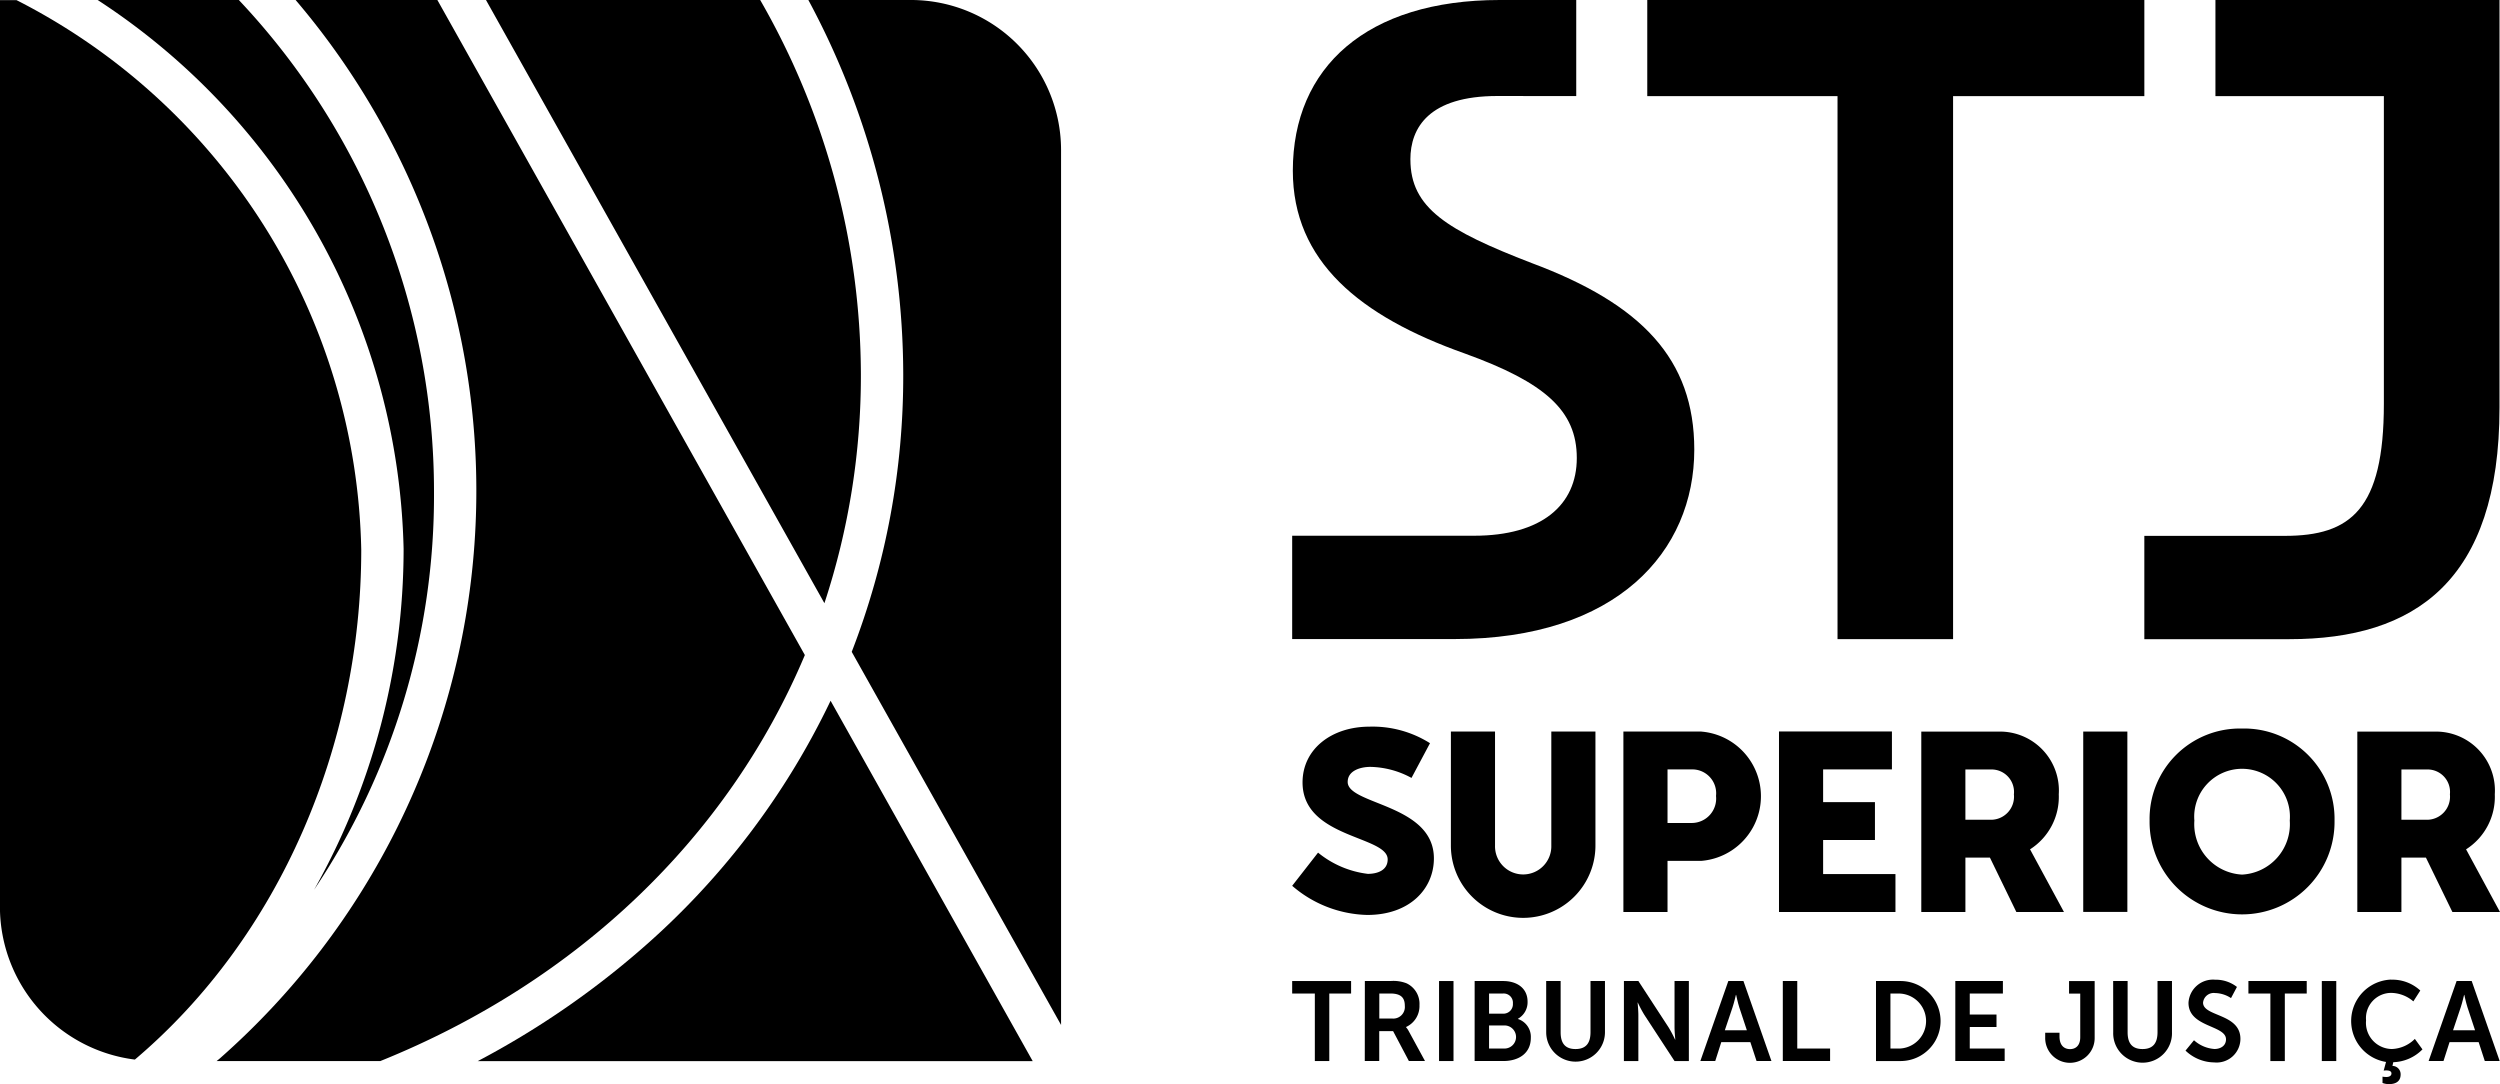 <svg xmlns="http://www.w3.org/2000/svg" width="138.352" height="60" viewBox="0 0 138.352 60">
  <g id="Grupo_596" data-name="Grupo 596" transform="translate(-280.969 -237.06)">
    <g id="Grupo_590" data-name="Grupo 590" transform="translate(280.969 237.06)">
      <path id="Caminho_1064" data-name="Caminho 1064" d="M354.143,270.442a40.226,40.226,0,0,0,2.018-12.677,41.722,41.722,0,0,0-5.573-20.705H335.413Z" transform="translate(-308.519 -237.06)"/>
      <path id="Caminho_1065" data-name="Caminho 1065" d="M373.93,273.134l11.585,20.647V245.348a8.31,8.31,0,0,0-8.285-8.288h-5.7a43.889,43.889,0,0,1,5.251,20.705A42.179,42.179,0,0,1,373.93,273.134Z" transform="translate(-326.795 -237.06)"/>
      <path id="Caminho_1066" data-name="Caminho 1066" d="M354.014,315.564a42.385,42.385,0,0,1-10.473,13.744,47.433,47.433,0,0,1-9.055,6.2H365.2Z" transform="translate(-308.049 -276.784)"/>
      <path id="Caminho_1067" data-name="Caminho 1067" d="M317.461,237.063h-7.845a41.866,41.866,0,0,1-4.171,58.553c-.063.056-.131.109-.2.165h9.061c10.868-4.383,19.24-12.363,23.491-22.468Z" transform="translate(-293.256 -237.062)"/>
      <path id="Caminho_1068" data-name="Caminho 1068" d="M308.84,267.439a38.431,38.431,0,0,1-4.955,18.864,39.152,39.152,0,0,0,6.637-22.014,39.643,39.643,0,0,0-10.8-27.226h-7.813A37.237,37.237,0,0,1,308.84,267.439Z" transform="translate(-286.504 -237.062)"/>
      <path id="Caminho_1069" data-name="Caminho 1069" d="M288.433,295.7c8.061-6.827,12.528-17.457,12.528-28.207a34.908,34.908,0,0,0-19.08-30.425h-.912V287.5A8.531,8.531,0,0,0,288.433,295.7Z" transform="translate(-280.969 -237.062)"/>
    </g>
    <g id="Grupo_595" data-name="Grupo 595" transform="translate(352.479 237.061)">
      <g id="Grupo_591" data-name="Grupo 591" transform="translate(0 0)">
        <path id="Caminho_1070" data-name="Caminho 1070" d="M540.856,237.061H525.135v5.318h9.321v17.036c0,5.836-1.837,7.3-5.479,7.3H521.2v5.717h8.035c6.919,0,11.62-3.2,11.62-12.807Z" transform="translate(-474.041 -237.061)"/>
        <path id="Caminho_1071" data-name="Caminho 1071" d="M482.437,242.379h10.585v-5.318H465.513v5.318h10.529v30.05h6.395Z" transform="translate(-445.862 -237.061)"/>
        <path id="Caminho_1072" data-name="Caminho 1072" d="M432.273,245.888c0-1.763,1.029-3.515,4.815-3.515,3.278,0,4.364.005,4.364.005v-5.318h-4.236c-7.351,0-11.448,3.716-11.448,9.448,0,5.007,3.693,8.051,9.522,10.117,4.422,1.6,6.193,3.15,6.193,5.783,0,2.592-1.934,4.3-5.682,4.3H425.732v5.718h8.986c9,0,13.267-4.855,13.267-10.483,0-5.008-2.914-8.055-9-10.326-4.681-1.806-6.71-3.046-6.71-5.731Z" transform="translate(-425.732 -237.061)"/>
      </g>
      <g id="Grupo_594" data-name="Grupo 594" transform="translate(0 40.212)">
        <g id="Grupo_592" data-name="Grupo 592" transform="translate(0 14.004)">
          <path id="Caminho_1073" data-name="Caminho 1073" d="M426.986,347.657h-1.254v-.692h3.261v.692h-1.207v3.736h-.8Z" transform="translate(-425.732 -346.891)"/>
          <path id="Caminho_1074" data-name="Caminho 1074" d="M534.075,347.657h-1.216v-.692h3.227v.692h-1.212v3.736h-.8Z" transform="translate(-479.94 -346.891)"/>
          <path id="Caminho_1075" data-name="Caminho 1075" d="M433.875,346.965h1.419a2.014,2.014,0,0,1,.886.125,1.252,1.252,0,0,1,.718,1.208,1.274,1.274,0,0,1-.743,1.211v.013a1.072,1.072,0,0,1,.149.217l.9,1.653h-.892l-.873-1.653h-.768v1.653h-.8Zm1.518,2.076a.641.641,0,0,0,.694-.7c0-.423-.18-.686-.805-.686h-.607v1.384Z" transform="translate(-429.853 -346.891)"/>
          <path id="Caminho_1076" data-name="Caminho 1076" d="M442.187,346.965h.8v4.428h-.8Z" transform="translate(-434.059 -346.891)"/>
          <path id="Caminho_1077" data-name="Caminho 1077" d="M446.174,346.965h1.573c.792,0,1.356.412,1.356,1.142a1.047,1.047,0,0,1-.533.946v.013a1.036,1.036,0,0,1,.713,1.042c0,.885-.707,1.284-1.519,1.284h-1.591Zm1.573,1.807a.526.526,0,0,0,.544-.566.509.509,0,0,0-.557-.549h-.762v1.115Zm.079,1.929a.639.639,0,0,0,0-1.278h-.854V350.7Z" transform="translate(-436.076 -346.891)"/>
          <path id="Caminho_1078" data-name="Caminho 1078" d="M454.188,346.965h.8V349.8c0,.592.235.929.823.929s.83-.336.83-.934v-2.832h.8V349.8a1.626,1.626,0,1,1-3.252,0Z" transform="translate(-440.131 -346.891)"/>
          <path id="Caminho_1079" data-name="Caminho 1079" d="M462.9,346.965h.8l1.667,2.557a6.839,6.839,0,0,1,.365.686h.012s-.043-.424-.043-.686v-2.557h.793v4.428H465.7l-1.666-2.55a6.61,6.61,0,0,1-.365-.686h-.012s.042.424.042.686v2.55h-.8Z" transform="translate(-444.541 -346.891)"/>
          <path id="Caminho_1080" data-name="Caminho 1080" d="M474.226,350.346h-1.609l-.334,1.046h-.824l1.548-4.428h.836l1.55,4.428h-.824Zm-.8-2.614s-.1.436-.185.686l-.428,1.273h1.22l-.421-1.273c-.081-.25-.173-.686-.173-.686Z" transform="translate(-448.87 -346.891)"/>
          <path id="Caminho_1081" data-name="Caminho 1081" d="M555.816,350.346h-1.61l-.335,1.046h-.823l1.549-4.428h.835l1.549,4.428h-.824Zm-.806-2.614s-.1.436-.185.686l-.426,1.273h1.219l-.42-1.273c-.081-.25-.174-.686-.174-.686Z" transform="translate(-490.156 -346.891)"/>
          <path id="Caminho_1082" data-name="Caminho 1082" d="M480.7,346.965h.8V350.7h1.817v.692H480.7Z" transform="translate(-453.548 -346.891)"/>
          <path id="Caminho_1083" data-name="Caminho 1083" d="M491.138,346.965h1.36a2.214,2.214,0,1,1,0,4.428h-1.36Zm1.316,3.736a1.523,1.523,0,0,0,0-3.043h-.517V350.7Z" transform="translate(-458.829 -346.891)"/>
          <path id="Caminho_1084" data-name="Caminho 1084" d="M500.025,346.965h2.633v.692h-1.834v1.161h1.48v.691h-1.48V350.7h1.932v.692h-2.732Z" transform="translate(-463.326 -346.891)"/>
          <path id="Caminho_1085" data-name="Caminho 1085" d="M510.094,349.827h.792v.206c0,.524.286.7.583.7s.564-.18.564-.659v-2.415h-.619v-.692h1.417v3.118a1.369,1.369,0,1,1-2.737,0Z" transform="translate(-468.421 -346.891)"/>
          <path id="Caminho_1086" data-name="Caminho 1086" d="M517.707,346.965h.8V349.8c0,.592.236.929.824.929s.831-.336.831-.934v-2.832h.8V349.8a1.627,1.627,0,1,1-3.252,0Z" transform="translate(-472.273 -346.891)"/>
          <path id="Caminho_1087" data-name="Caminho 1087" d="M526.281,350.166a1.886,1.886,0,0,0,1.133.484c.334,0,.639-.174.639-.535,0-.793-2.076-.656-2.076-2.016a1.356,1.356,0,0,1,1.475-1.283,1.9,1.9,0,0,1,1.206.4l-.328.618a1.659,1.659,0,0,0-.884-.28.592.592,0,0,0-.663.531c0,.785,2.068.591,2.068,2.008a1.317,1.317,0,0,1-1.449,1.3,2.331,2.331,0,0,1-1.59-.653Z" transform="translate(-476.374 -346.815)"/>
          <path id="Caminho_1088" data-name="Caminho 1088" d="M541.083,346.965h.8v4.428h-.8Z" transform="translate(-484.102 -346.891)"/>
          <path id="Caminho_1089" data-name="Caminho 1089" d="M546.57,346.815a2.271,2.271,0,0,1,1.623.6l-.384.6a1.927,1.927,0,0,0-1.2-.469,1.394,1.394,0,0,0-1.417,1.52,1.449,1.449,0,0,0,1.424,1.585,1.89,1.89,0,0,0,1.276-.56l.421.58a2.359,2.359,0,0,1-1.616.71l-.044.205a.461.461,0,0,1,.452.474c0,.411-.308.534-.642.534a1.007,1.007,0,0,1-.361-.064v-.35a1.1,1.1,0,0,0,.221.019c.149,0,.274-.063.274-.195s-.13-.168-.3-.168a.755.755,0,0,0-.13.012l.13-.481a2.294,2.294,0,0,1,.272-4.557Z" transform="translate(-485.762 -346.815)"/>
        </g>
        <g id="Grupo_593" data-name="Grupo 593">
          <path id="Caminho_1090" data-name="Caminho 1090" d="M526.906,318.677a5,5,0,0,0-5.117,5.095,5.118,5.118,0,1,0,10.235,0A5,5,0,0,0,526.906,318.677Zm0,8.083a2.793,2.793,0,0,1-2.639-2.988,2.649,2.649,0,1,1,5.28,0A2.793,2.793,0,0,1,526.906,326.76Z" transform="translate(-474.339 -318.572)"/>
          <path id="Caminho_1091" data-name="Caminho 1091" d="M427.164,325.437l-1.432,1.836a6.575,6.575,0,0,0,4.157,1.613c2.356,0,3.686-1.452,3.686-3.13,0-3.009-4.771-2.961-4.771-4.23,0-.639.728-.834,1.252-.834a4.924,4.924,0,0,1,2.279.611l1.024-1.922a5.944,5.944,0,0,0-3.353-.915c-2.077,0-3.7,1.227-3.7,3.087,0,3.1,4.711,2.942,4.711,4.259,0,.607-.572.8-1.1.8A5.362,5.362,0,0,1,427.164,325.437Z" transform="translate(-425.732 -318.465)"/>
          <path id="Caminho_1092" data-name="Caminho 1092" d="M443.511,325.325a4,4,0,0,0,8,0v-6.311h-2.442v6.311a1.558,1.558,0,1,1-3.115,0v-6.311h-2.442Z" transform="translate(-434.728 -318.743)"/>
          <path id="Caminho_1093" data-name="Caminho 1093" d="M467.153,319.014h-4.315V329h2.442v-2.829h1.874a3.589,3.589,0,0,0,0-7.154Zm-.5,5.06H465.28v-2.964h1.414a1.321,1.321,0,0,1,1.27,1.468A1.352,1.352,0,0,1,466.651,324.074Z" transform="translate(-444.508 -318.743)"/>
          <path id="Caminho_1094" data-name="Caminho 1094" d="M482.711,326.9v-1.884h2.868v-2.094h-2.868v-1.814h3.808v-2.1h-6.25V329h6.445v-2.1Z" transform="translate(-453.328 -318.743)"/>
          <path id="Caminho_1095" data-name="Caminho 1095" d="M504.107,329l-1.877-3.467a3.442,3.442,0,0,0,1.59-3.043,3.259,3.259,0,0,0-3.293-3.473h-4.315V329h2.441v-3.009h1.357L501.472,329Zm-5.455-7.887h1.415a1.245,1.245,0,0,1,1.27,1.377,1.277,1.277,0,0,1-1.312,1.406h-1.372Z" transform="translate(-461.396 -318.743)"/>
          <path id="Caminho_1096" data-name="Caminho 1096" d="M552.955,329l-1.877-3.467a3.443,3.443,0,0,0,1.59-3.043,3.26,3.26,0,0,0-3.294-3.473H545.06V329H547.5v-3.009h1.357L550.321,329Zm-5.454-7.887h1.413a1.244,1.244,0,0,1,1.27,1.377,1.277,1.277,0,0,1-1.312,1.406H547.5Z" transform="translate(-486.114 -318.743)"/>
          <rect id="Retângulo_1040" data-name="Retângulo 1040" width="2.442" height="9.981" transform="translate(43.778 0.272)"/>
        </g>
      </g>
    </g>
  </g>
</svg>

